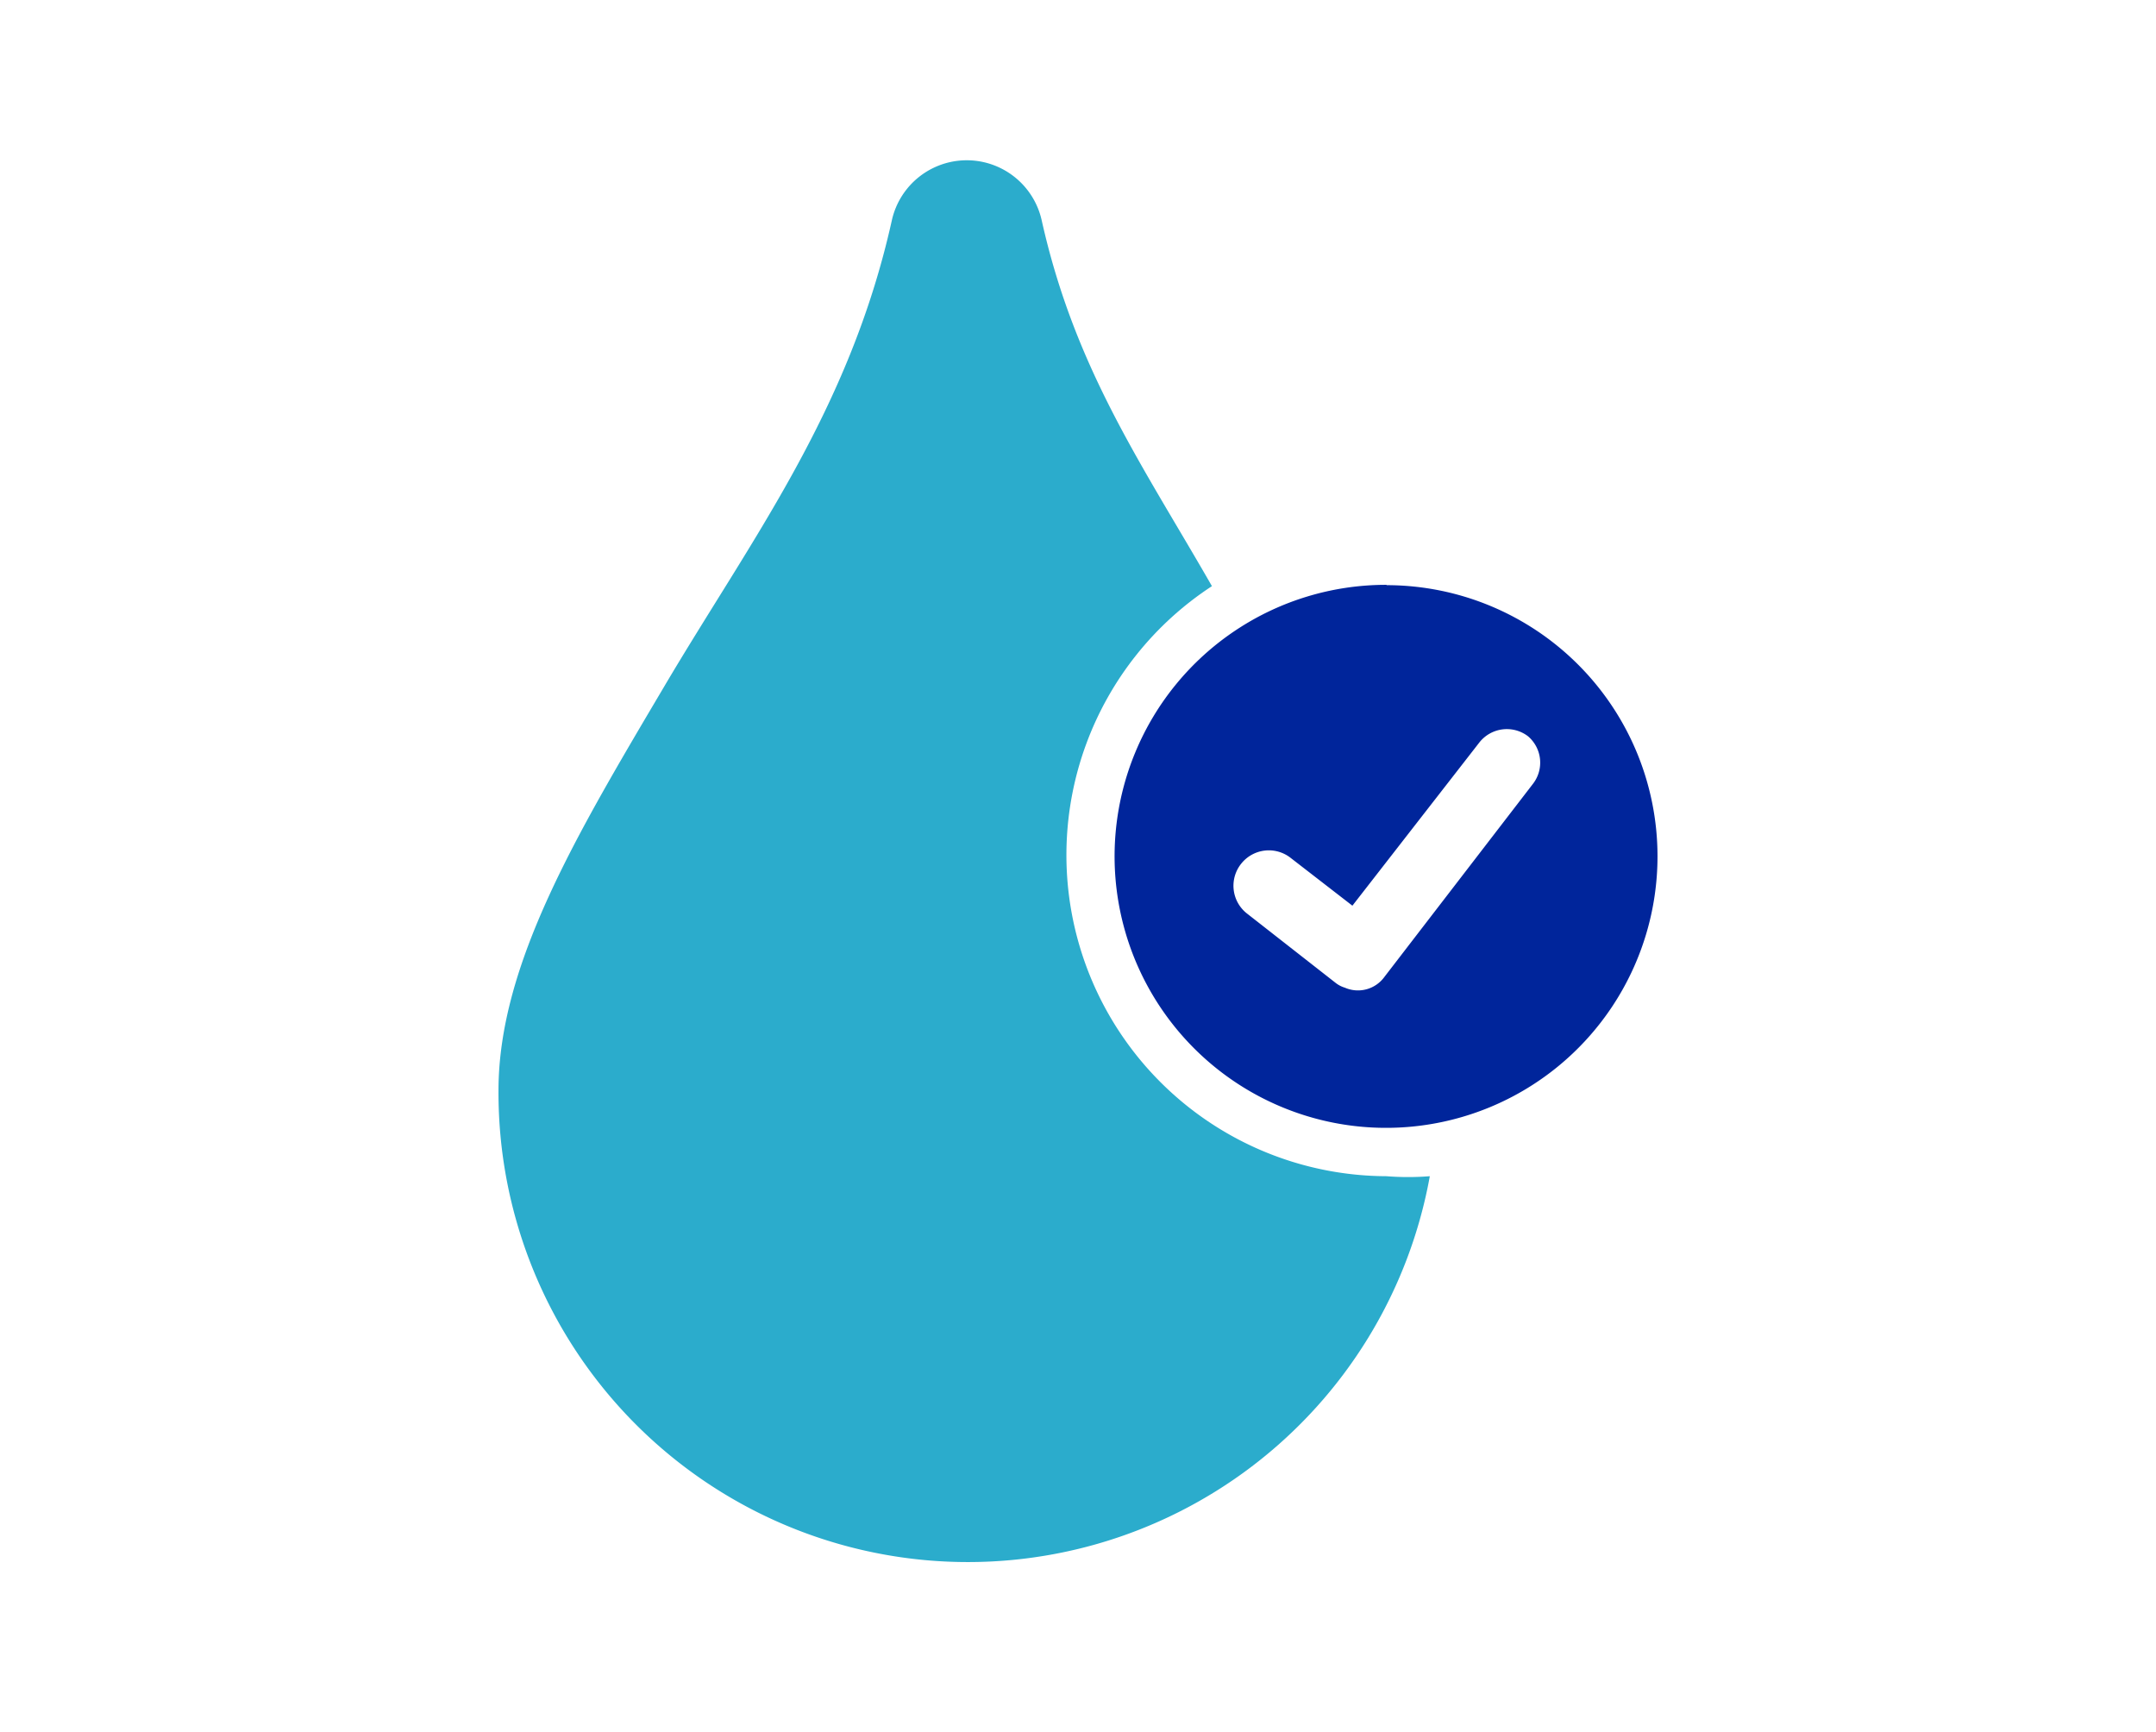 <svg id="Places_images_here" data-name="Places images here" xmlns="http://www.w3.org/2000/svg" viewBox="0 0 66 53"><defs><style>.cls-1{fill:#2baccc;}.cls-2{fill:#00259b;}</style></defs><path class="cls-1" d="M42.44,36A9.83,9.83,0,0,1,37.1,17.94c-2.12-3.7-4.19-6.63-5.21-11.19a2.35,2.35,0,0,0-4.59,0C26,12.59,23,16.5,20.34,21s-5.08,8.51-5.08,12.38A14.37,14.37,0,0,0,43.77,36,8.41,8.41,0,0,1,42.44,36Z"/><path class="cls-2" d="M42.44,17.9a8.31,8.31,0,1,0,8.3,8.31h0a8.3,8.3,0,0,0-8.29-8.3Zm-.06,12a1,1,0,0,1-1.21.33.87.87,0,0,1-.3-.16l-2.71-2.12A1.08,1.08,0,0,1,38,26.43h0a1.08,1.08,0,0,1,1.5-.18l1.9,1.47,3.89-5a1.07,1.07,0,0,1,1.48-.19h0A1.06,1.06,0,0,1,46.92,24Z"/></svg>
